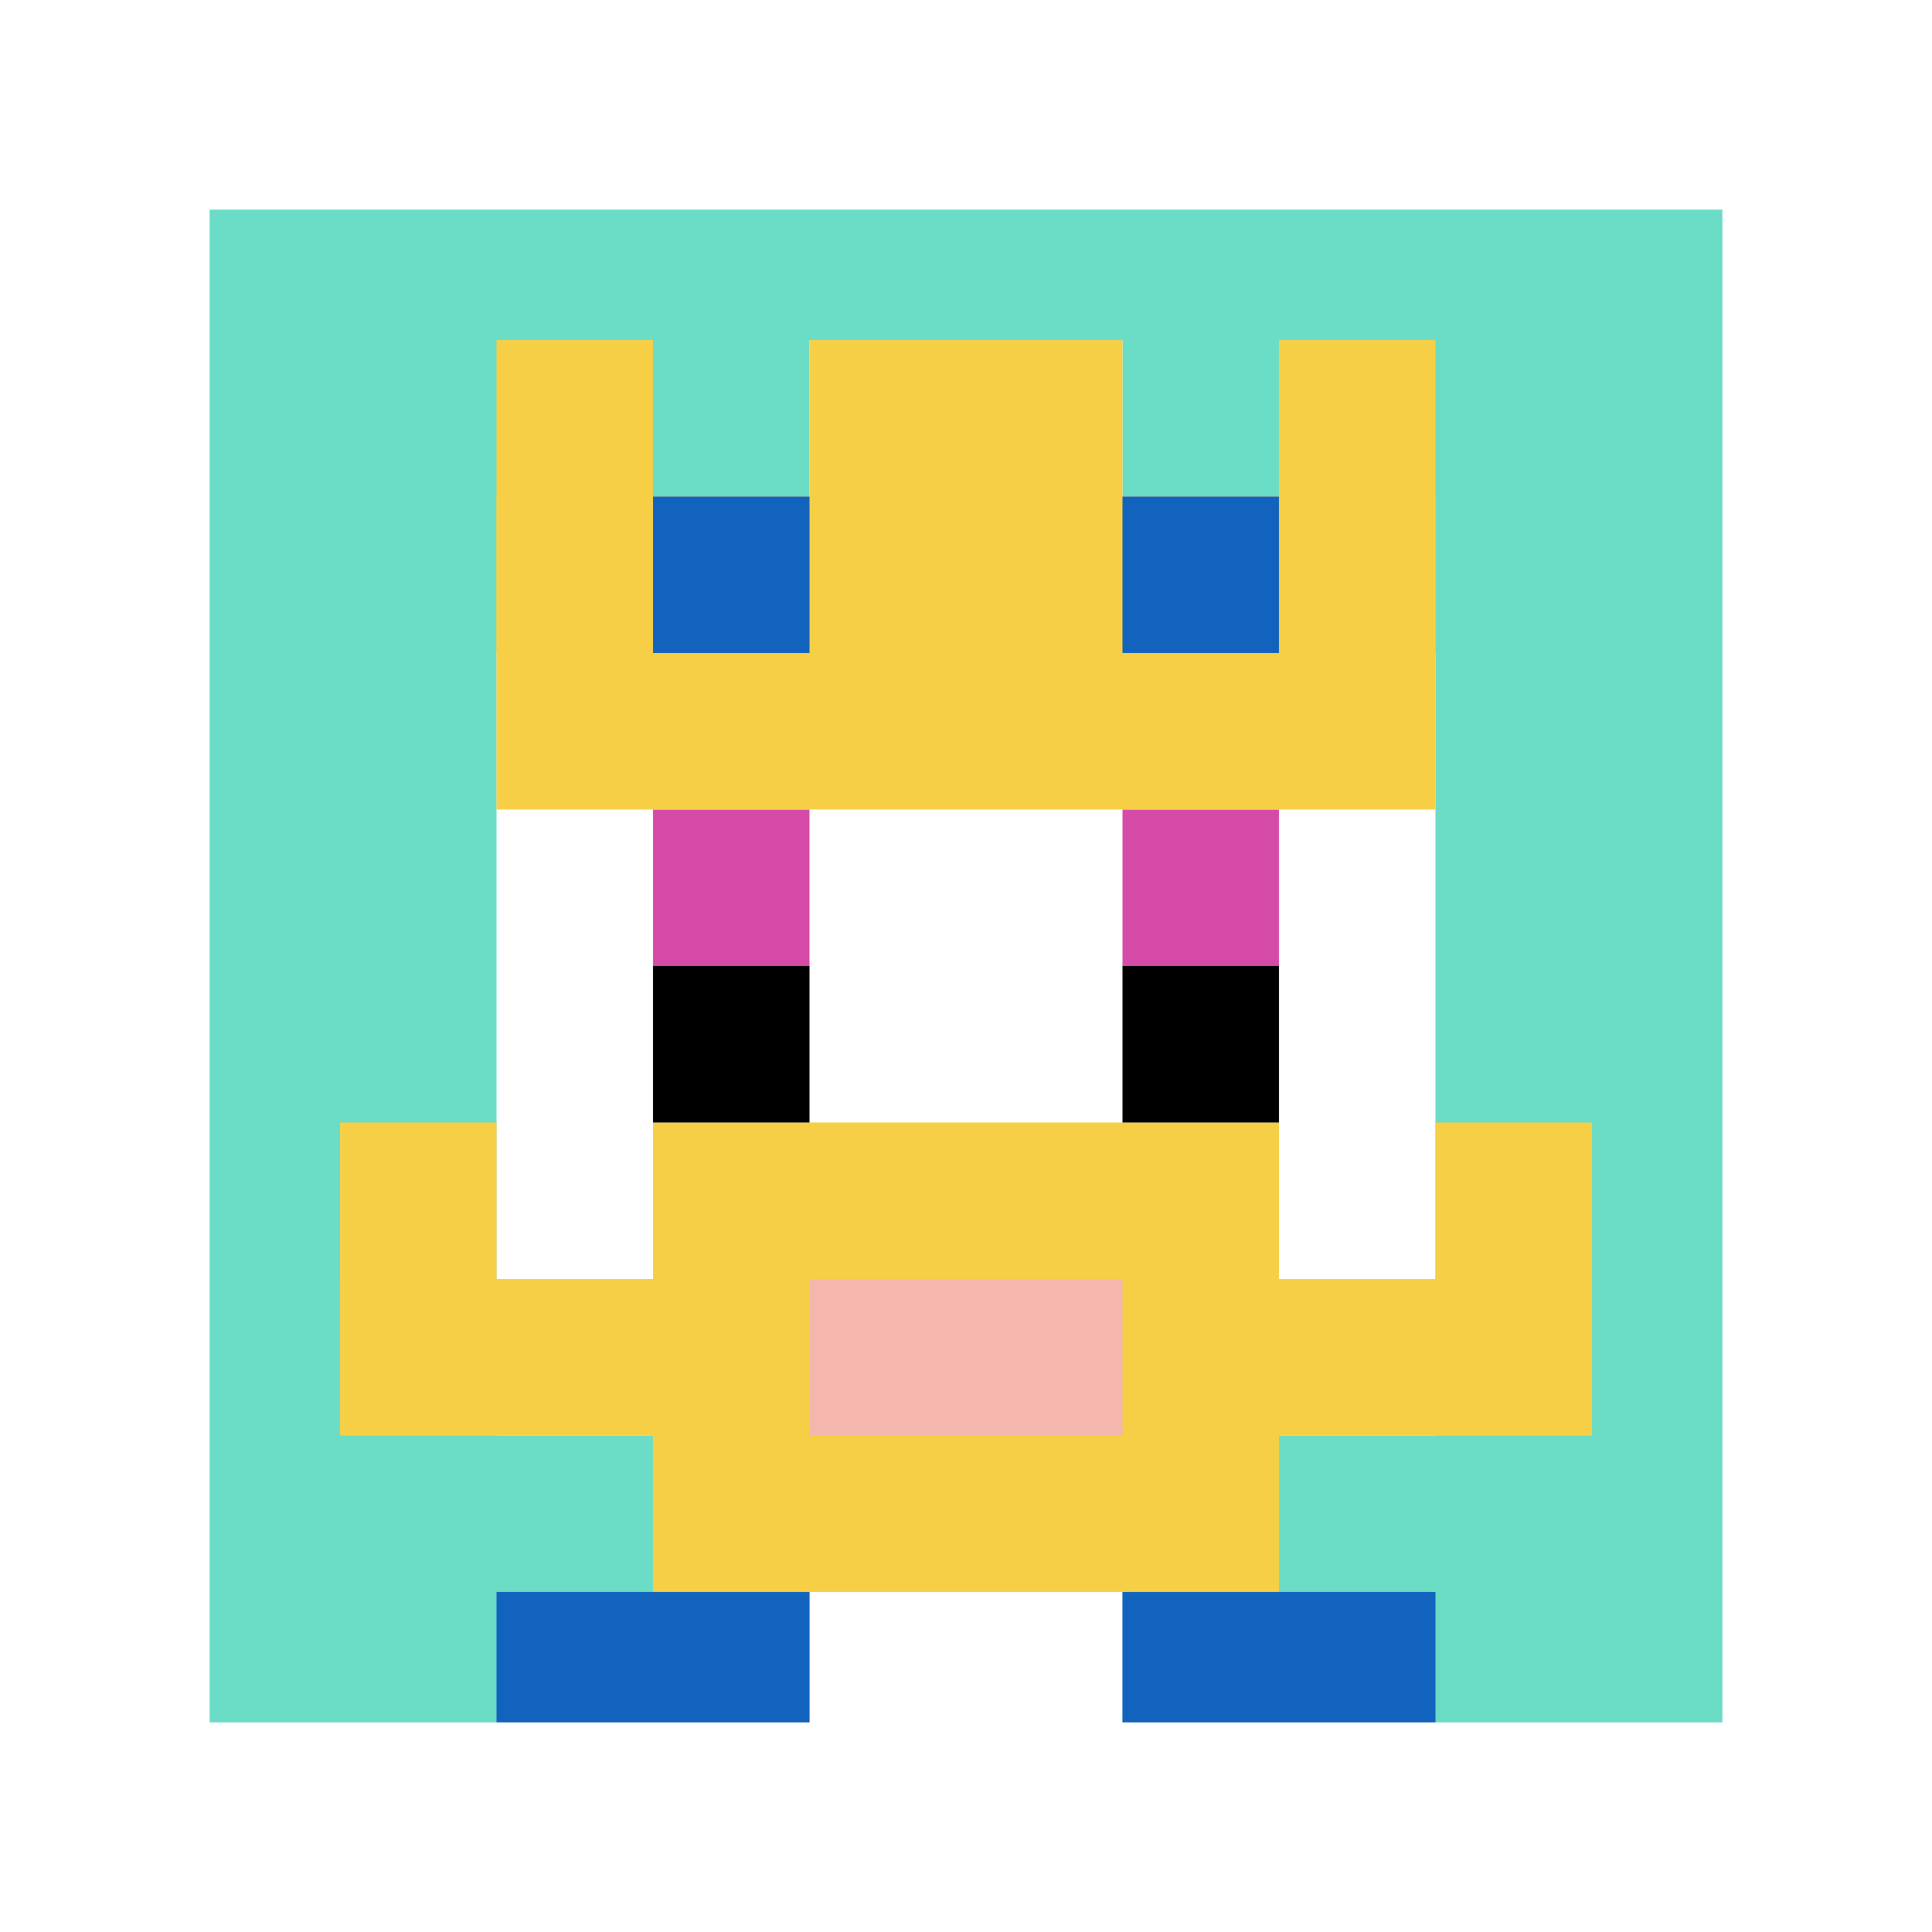 <svg xmlns="http://www.w3.org/2000/svg" version="1.1" width="1158" height="1158"><title>'goose-pfp-901397' by Dmitri Cherniak</title><desc>seed=901397
backgroundColor=#ffffff
padding=36
innerPadding=110
timeout=700
dimension=1
border=true
Save=function(){return n.handleSave()}
frame=128

Rendered at Sun Sep 15 2024 12:04:19 GMT-0400 (Eastern Daylight Time)
Generated in &lt;1ms
</desc><defs></defs><rect width="100%" height="100%" fill="#ffffff"></rect><g><g id="0-0"><rect x="110" y="110" height="938" width="938" fill="#6BDCC5"></rect><g><rect id="110-110-3-2-4-7" x="391.4" y="297.6" width="375.2" height="656.6" fill="#ffffff"></rect><rect id="110-110-2-3-6-5" x="297.6" y="391.4" width="562.8" height="469" fill="#ffffff"></rect><rect id="110-110-4-8-2-2" x="485.2" y="860.4" width="187.6" height="187.6" fill="#ffffff"></rect><rect id="110-110-1-7-8-1" x="203.8" y="766.6" width="750.4" height="93.8" fill="#F7CF46"></rect><rect id="110-110-3-6-4-3" x="391.4" y="672.8" width="375.2" height="281.4" fill="#F7CF46"></rect><rect id="110-110-4-7-2-1" x="485.2" y="766.6" width="187.6" height="93.8" fill="#F4B6AD"></rect><rect id="110-110-1-6-1-2" x="203.8" y="672.8" width="93.8" height="187.6" fill="#F7CF46"></rect><rect id="110-110-8-6-1-2" x="860.4" y="672.8" width="93.8" height="187.6" fill="#F7CF46"></rect><rect id="110-110-3-4-1-1" x="391.4" y="485.2" width="93.8" height="93.8" fill="#D74BA8"></rect><rect id="110-110-6-4-1-1" x="672.8" y="485.2" width="93.8" height="93.8" fill="#D74BA8"></rect><rect id="110-110-3-5-1-1" x="391.4" y="579" width="93.8" height="93.8" fill="#000000"></rect><rect id="110-110-6-5-1-1" x="672.8" y="579" width="93.8" height="93.8" fill="#000000"></rect><rect id="110-110-4-1-2-2" x="485.2" y="203.8" width="187.6" height="187.6" fill="#ffffff"></rect><rect id="110-110-2-1-1-2" x="297.6" y="203.8" width="93.8" height="187.6" fill="#F7CF46"></rect><rect id="110-110-4-1-2-2" x="485.2" y="203.8" width="187.6" height="187.6" fill="#F7CF46"></rect><rect id="110-110-7-1-1-2" x="766.6" y="203.8" width="93.8" height="187.6" fill="#F7CF46"></rect><rect id="110-110-2-2-6-2" x="297.6" y="297.6" width="562.8" height="187.6" fill="#F7CF46"></rect><rect id="110-110-3-2-1-1" x="391.4" y="297.6" width="93.8" height="93.8" fill="#1263BD"></rect><rect id="110-110-6-2-1-1" x="672.8" y="297.6" width="93.8" height="93.8" fill="#1263BD"></rect><rect id="110-110-2-9-2-1" x="297.6" y="954.2" width="187.6" height="93.8" fill="#1263BD"></rect><rect id="110-110-6-9-2-1" x="672.8" y="954.2" width="187.6" height="93.8" fill="#1263BD"></rect></g><rect x="110" y="110" stroke="white" stroke-width="31.267" height="938" width="938" fill="none"></rect></g></g></svg>
